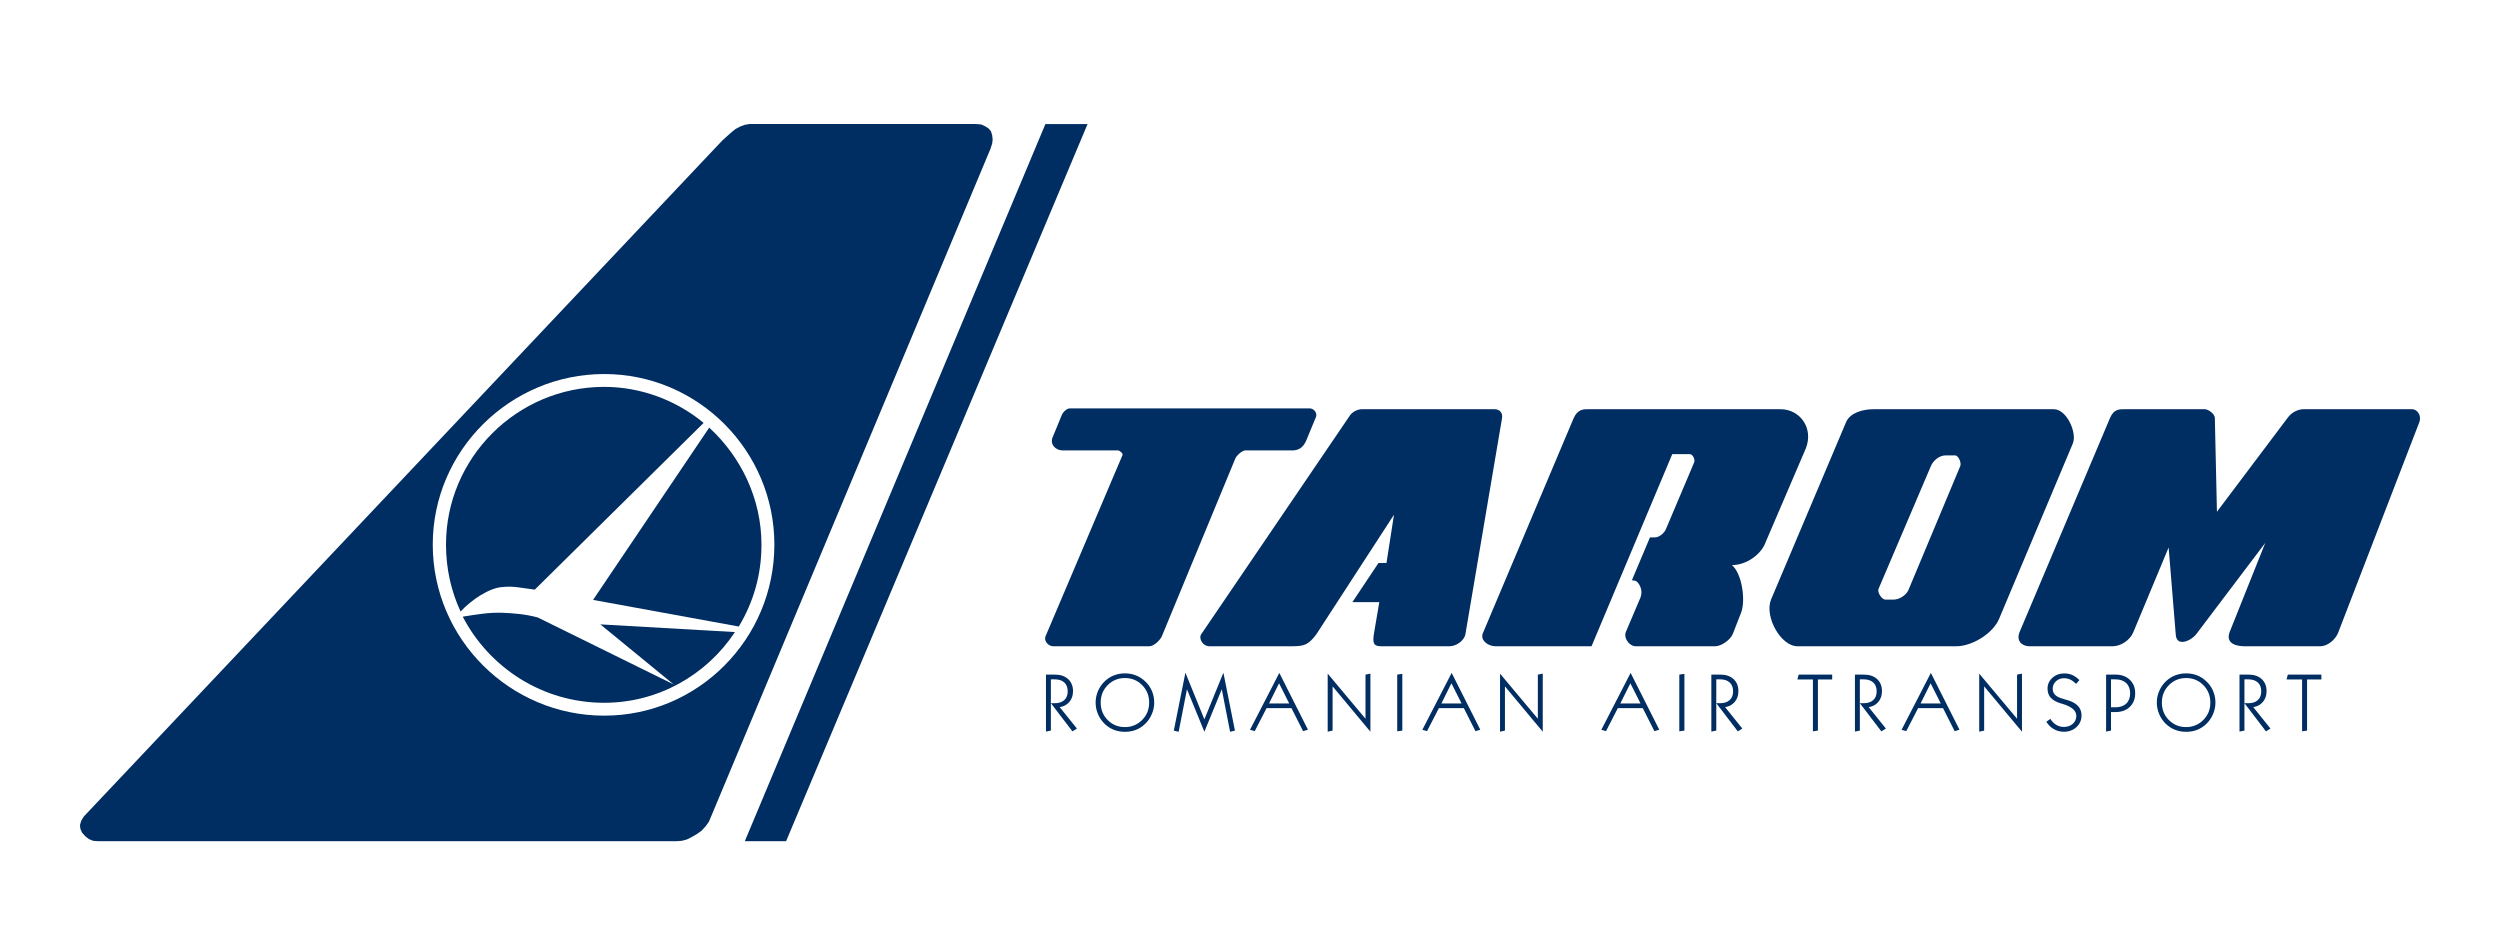 <svg width="80" height="30" viewBox="0 0 80 30" fill="none" xmlns="http://www.w3.org/2000/svg">
<rect width="80" height="30" fill="white"/>
<g clip-path="url(#clip0_1_15103)">
<path d="M33.689 13.982L33.971 13.296C34.012 13.188 34.132 13.068 34.24 13.068H41.905C42.066 13.068 42.162 13.242 42.108 13.35L41.797 14.103C41.717 14.278 41.605 14.398 41.391 14.413H39.847C39.754 14.413 39.565 14.574 39.526 14.683L37.186 20.344C37.145 20.465 36.93 20.68 36.782 20.68H33.702C33.554 20.68 33.392 20.517 33.459 20.357L35.921 14.561C35.947 14.507 35.812 14.413 35.787 14.413H33.997C33.782 14.413 33.58 14.212 33.689 13.982Z" fill="#002D62"/>
<path d="M44.111 18.016L43.277 19.268H44.138L43.964 20.289C43.923 20.571 43.949 20.68 44.192 20.68H46.385C46.599 20.68 46.856 20.504 46.894 20.289L48.066 13.376C48.092 13.188 47.97 13.095 47.823 13.095H43.573C43.44 13.095 43.264 13.188 43.197 13.296L38.435 20.302C38.355 20.424 38.476 20.68 38.704 20.68H41.342C41.73 20.68 41.865 20.639 42.12 20.302L44.608 16.47L44.367 18.016H44.111Z" fill="#002D62"/>
<path d="M52.221 18.567L52.799 17.196H52.959C53.095 17.196 53.257 17.062 53.311 16.928L54.211 14.802C54.253 14.708 54.17 14.533 54.077 14.533H53.512L50.929 20.68H47.849C47.635 20.68 47.366 20.504 47.446 20.276L50.353 13.39C50.487 13.082 50.688 13.095 50.823 13.095H56.982C57.587 13.095 58.044 13.687 57.788 14.345L56.497 17.357C56.363 17.734 55.892 18.083 55.422 18.083C55.745 18.353 55.866 19.214 55.716 19.604L55.448 20.29C55.367 20.479 55.085 20.68 54.883 20.68H52.341C52.14 20.68 51.938 20.411 52.033 20.209L52.49 19.133C52.61 18.837 52.396 18.582 52.316 18.582L52.221 18.567Z" fill="#002D62"/>
<path d="M70.942 16.376L70.875 13.376C70.875 13.242 70.66 13.094 70.552 13.094H67.996C67.808 13.094 67.647 13.094 67.526 13.363L64.634 20.209C64.499 20.517 64.715 20.68 64.944 20.68H67.606C67.862 20.68 68.157 20.491 68.264 20.235L69.396 17.519L69.623 20.289C69.636 20.719 70.107 20.517 70.283 20.289L72.489 17.372L71.345 20.235C71.211 20.613 71.602 20.68 71.816 20.68H74.25C74.478 20.68 74.72 20.478 74.814 20.264L77.423 13.498C77.491 13.296 77.356 13.094 77.183 13.094H73.725C73.523 13.094 73.322 13.203 73.2 13.376L70.942 16.376Z" fill="#002D62"/>
<path d="M65.723 13.095H59.953C59.617 13.095 59.214 13.203 59.079 13.498L56.673 19.187C56.456 19.725 56.981 20.68 57.519 20.68H62.604C63.114 20.68 63.786 20.263 63.975 19.793L66.328 14.197C66.476 13.861 66.139 13.095 65.723 13.095ZM62.725 14.923L61.071 18.878C61.003 19.038 60.788 19.187 60.599 19.187H60.33C60.222 19.187 60.061 18.958 60.116 18.837L61.785 14.923C61.851 14.749 62.053 14.573 62.254 14.573H62.563C62.672 14.573 62.778 14.817 62.725 14.923Z" fill="#002D62"/>
<path d="M33.628 23.379L33.471 23.41V21.588H33.766C33.938 21.588 34.077 21.636 34.18 21.731C34.284 21.828 34.337 21.956 34.337 22.116C34.337 22.252 34.298 22.367 34.221 22.46C34.142 22.552 34.039 22.609 33.91 22.628L34.462 23.314L34.318 23.404L33.628 22.501L33.753 22.503C33.884 22.503 33.984 22.469 34.058 22.402C34.13 22.335 34.167 22.241 34.167 22.122C34.167 22.002 34.13 21.907 34.058 21.84C33.984 21.773 33.884 21.739 33.753 21.739H33.628V23.379Z" fill="#002D62"/>
<path d="M35.447 21.923C35.598 21.772 35.782 21.697 35.999 21.697C36.215 21.697 36.398 21.772 36.548 21.923C36.697 22.074 36.773 22.26 36.773 22.483C36.773 22.704 36.697 22.89 36.547 23.04C36.396 23.191 36.213 23.267 35.997 23.267C35.78 23.267 35.596 23.192 35.446 23.041C35.297 22.891 35.222 22.705 35.222 22.483C35.222 22.26 35.297 22.074 35.447 21.923ZM35.136 22.854C35.188 22.974 35.26 23.079 35.353 23.167C35.439 23.25 35.537 23.312 35.646 23.355C35.755 23.397 35.873 23.418 35.999 23.418C36.124 23.418 36.241 23.397 36.35 23.355C36.458 23.312 36.556 23.25 36.641 23.167C36.733 23.08 36.806 22.976 36.856 22.855C36.909 22.735 36.935 22.61 36.935 22.483C36.935 22.35 36.91 22.225 36.86 22.108C36.81 21.991 36.737 21.888 36.641 21.8C36.553 21.716 36.456 21.654 36.347 21.611C36.239 21.569 36.123 21.548 35.999 21.548C35.873 21.548 35.755 21.569 35.646 21.612C35.537 21.655 35.439 21.717 35.353 21.8C35.26 21.888 35.188 21.992 35.136 22.112C35.085 22.231 35.06 22.355 35.06 22.483C35.06 22.61 35.085 22.733 35.136 22.854Z" fill="#002D62"/>
<path d="M37.717 23.416L37.562 23.381L37.933 21.527L38.54 23.02L39.149 21.527L39.518 23.381L39.363 23.416L39.097 22.056L38.54 23.416L37.983 22.056L37.717 23.416Z" fill="#002D62"/>
<path d="M41.255 22.511H40.609L40.93 21.865L41.255 22.511ZM40.53 22.66H41.327L41.699 23.397L41.854 23.349L40.938 21.533L40 23.354L40.151 23.397L40.53 22.66Z" fill="#002D62"/>
<path d="M42.643 23.379L42.486 23.414V21.556L43.696 23V21.588L43.853 21.556V23.414L42.643 21.964V23.379Z" fill="#002D62"/>
<path d="M44.711 21.587V23.402L44.874 23.379V21.564L44.711 21.587Z" fill="#002D62"/>
<path d="M46.77 22.511H46.124L46.445 21.865L46.77 22.511ZM46.045 22.66H46.843L47.214 23.397L47.369 23.349L46.453 21.533L45.515 23.354L45.665 23.397L46.045 22.66Z" fill="#002D62"/>
<path d="M48.158 23.379L48.001 23.414V21.556L49.211 23V21.588L49.368 21.556V23.414L48.158 21.964V23.379Z" fill="#002D62"/>
<path d="M52.497 22.511H51.85L52.172 21.865L52.497 22.511ZM51.771 22.66H52.569L52.941 23.397L53.096 23.349L52.18 21.533L51.242 23.354L51.392 23.397L51.771 22.66Z" fill="#002D62"/>
<path d="M53.738 21.587V23.402L53.901 23.379V21.564L53.738 21.587Z" fill="#002D62"/>
<path d="M54.921 23.379L54.763 23.41V21.588H55.059C55.231 21.588 55.369 21.636 55.474 21.731C55.577 21.828 55.629 21.956 55.629 22.116C55.629 22.252 55.59 22.367 55.513 22.46C55.435 22.552 55.332 22.609 55.203 22.628L55.754 23.314L55.61 23.404L54.921 22.501L55.046 22.503C55.176 22.503 55.277 22.469 55.35 22.402C55.423 22.335 55.459 22.241 55.459 22.122C55.459 22.002 55.423 21.907 55.35 21.84C55.277 21.773 55.176 21.739 55.046 21.739H54.921V23.379Z" fill="#002D62"/>
<path d="M58.173 23.379L58.013 23.402V21.742H57.516L57.557 21.588H58.63V21.742H58.173V23.379Z" fill="#002D62"/>
<path d="M59.515 23.379L59.358 23.41V21.588H59.653C59.825 21.588 59.964 21.636 60.068 21.731C60.172 21.828 60.223 21.956 60.223 22.116C60.223 22.252 60.185 22.367 60.107 22.46C60.03 22.552 59.927 22.609 59.798 22.628L60.349 23.314L60.204 23.404L59.515 22.501L59.64 22.503C59.77 22.503 59.871 22.469 59.945 22.402C60.017 22.335 60.053 22.241 60.053 22.122C60.053 22.002 60.017 21.907 59.945 21.84C59.871 21.773 59.77 21.739 59.64 21.739H59.515V23.379Z" fill="#002D62"/>
<path d="M62.105 22.511H61.459L61.78 21.865L62.105 22.511ZM61.38 22.66H62.177L62.549 23.397L62.703 23.349L61.788 21.533L60.85 23.354L61 23.397L61.38 22.66Z" fill="#002D62"/>
<path d="M63.493 23.379L63.335 23.414V21.556L64.546 23V21.588L64.703 21.556V23.414L63.493 21.964V23.379Z" fill="#002D62"/>
<path d="M65.482 23.097L65.611 23.003C65.665 23.088 65.727 23.153 65.8 23.196C65.871 23.24 65.952 23.262 66.042 23.262C66.158 23.262 66.254 23.228 66.329 23.162C66.404 23.095 66.442 23.012 66.442 22.911C66.442 22.742 66.3 22.615 66.013 22.528C65.983 22.52 65.961 22.513 65.945 22.508C65.798 22.464 65.692 22.403 65.624 22.328C65.555 22.252 65.521 22.153 65.521 22.034C65.521 21.899 65.572 21.785 65.675 21.691C65.776 21.598 65.904 21.55 66.058 21.55C66.153 21.55 66.237 21.567 66.313 21.6C66.388 21.633 66.465 21.687 66.541 21.762L66.437 21.883C66.368 21.818 66.304 21.772 66.244 21.744C66.183 21.716 66.118 21.703 66.047 21.703C65.947 21.703 65.862 21.735 65.791 21.8C65.721 21.866 65.687 21.944 65.687 22.037C65.687 22.095 65.7 22.145 65.727 22.189C65.754 22.232 65.795 22.269 65.851 22.299C65.892 22.322 65.967 22.349 66.075 22.38C66.135 22.398 66.181 22.412 66.213 22.421C66.344 22.466 66.443 22.528 66.51 22.607C66.576 22.686 66.609 22.782 66.609 22.895C66.609 23.043 66.555 23.167 66.448 23.266C66.341 23.366 66.204 23.416 66.04 23.416C65.926 23.416 65.82 23.388 65.724 23.332C65.627 23.278 65.547 23.199 65.482 23.097Z" fill="#002D62"/>
<path d="M68.039 21.858C68.122 21.937 68.164 22.047 68.164 22.186C68.164 22.326 68.122 22.436 68.039 22.515C67.956 22.594 67.84 22.633 67.692 22.633H67.552V21.739H67.692C67.84 21.739 67.956 21.779 68.039 21.858ZM67.552 22.786H67.695C67.885 22.786 68.038 22.731 68.153 22.621C68.268 22.511 68.326 22.367 68.326 22.186C68.326 22.006 68.268 21.861 68.153 21.752C68.038 21.642 67.885 21.587 67.695 21.587H67.395V23.411L67.552 23.379V22.786Z" fill="#002D62"/>
<path d="M69.406 21.923C69.556 21.772 69.74 21.697 69.957 21.697C70.173 21.697 70.357 21.772 70.506 21.923C70.656 22.074 70.731 22.26 70.731 22.483C70.731 22.704 70.655 22.89 70.505 23.04C70.355 23.191 70.171 23.267 69.954 23.267C69.738 23.267 69.555 23.192 69.404 23.041C69.254 22.891 69.18 22.705 69.18 22.483C69.18 22.26 69.255 22.074 69.406 21.923ZM69.095 22.854C69.146 22.974 69.218 23.079 69.311 23.167C69.398 23.25 69.495 23.312 69.605 23.355C69.714 23.397 69.831 23.418 69.957 23.418C70.083 23.418 70.2 23.397 70.308 23.355C70.417 23.312 70.513 23.25 70.6 23.167C70.692 23.08 70.763 22.976 70.816 22.855C70.867 22.735 70.894 22.61 70.894 22.483C70.894 22.35 70.868 22.225 70.818 22.108C70.768 21.991 70.696 21.888 70.6 21.8C70.513 21.716 70.414 21.654 70.306 21.611C70.198 21.569 70.082 21.548 69.957 21.548C69.831 21.548 69.714 21.569 69.605 21.612C69.495 21.655 69.398 21.717 69.311 21.8C69.218 21.888 69.146 21.992 69.095 22.112C69.043 22.231 69.018 22.355 69.018 22.483C69.018 22.61 69.043 22.733 69.095 22.854Z" fill="#002D62"/>
<path d="M71.822 23.379L71.664 23.41V21.588H71.96C72.132 21.588 72.271 21.636 72.375 21.731C72.478 21.828 72.53 21.956 72.53 22.116C72.53 22.252 72.492 22.367 72.414 22.46C72.337 22.552 72.233 22.609 72.104 22.628L72.655 23.314L72.511 23.404L71.822 22.501L71.947 22.503C72.077 22.503 72.178 22.469 72.252 22.402C72.324 22.335 72.36 22.241 72.36 22.122C72.36 22.002 72.324 21.907 72.252 21.84C72.178 21.773 72.077 21.739 71.947 21.739H71.822V23.379Z" fill="#002D62"/>
<path d="M73.826 23.379L73.667 23.402V21.742H73.17L73.21 21.588H74.284V21.742H73.826V23.379Z" fill="#002D62"/>
<path d="M23.834 26.918H25.155L34.802 3.97H33.453L23.834 26.918Z" fill="#002D62"/>
<path d="M16.069 18.786C16.427 18.745 16.673 18.814 17.113 18.868L22.516 13.533C21.653 12.819 20.527 12.38 19.334 12.38C16.536 12.38 14.272 14.657 14.272 17.428C14.272 18.197 14.438 18.923 14.739 19.569C15.095 19.184 15.658 18.814 16.069 18.786Z" fill="#002D62"/>
<path d="M21.556 21.901L17.208 19.759C16.81 19.651 16.427 19.622 16.056 19.608C15.631 19.595 15.246 19.665 14.807 19.733C15.657 21.366 17.359 22.489 19.335 22.489C21.062 22.489 22.613 21.598 23.518 20.226L19.211 19.98L21.556 21.901Z" fill="#002D62"/>
<path d="M31.749 4.323L31.71 4.2L31.628 4.105L31.518 4.037L31.395 3.982L31.232 3.969H23.981L23.832 3.995L23.682 4.05L23.533 4.131L23.397 4.241L23.123 4.487L22.864 4.76L2.682 26.128L2.6 26.264L2.559 26.4L2.572 26.523L2.627 26.646L2.722 26.754L2.844 26.851L2.981 26.906L3.145 26.919H21.638L21.816 26.906L21.978 26.864L22.142 26.782L22.306 26.686L22.456 26.578L22.579 26.442L22.686 26.292L22.755 26.128L31.696 4.76L31.749 4.595L31.765 4.459L31.749 4.323ZM19.335 22.901C16.316 22.901 13.848 20.445 13.848 17.427C13.848 14.425 16.316 11.969 19.335 11.969C22.339 11.969 24.78 14.425 24.78 17.427C24.78 20.445 22.339 22.901 19.335 22.901Z" fill="#002D62"/>
<path d="M22.695 13.684L18.978 19.197L23.642 20.049C24.109 19.266 24.367 18.403 24.367 17.427C24.367 15.96 23.71 14.615 22.695 13.684Z" fill="#002D62"/>
</g>
<defs>
<clipPath id="clip0_1_15103">
<rect width="75" height="23.387" fill="white" transform="translate(2.5 3.75)"/>
</clipPath>
</defs>
</svg>
